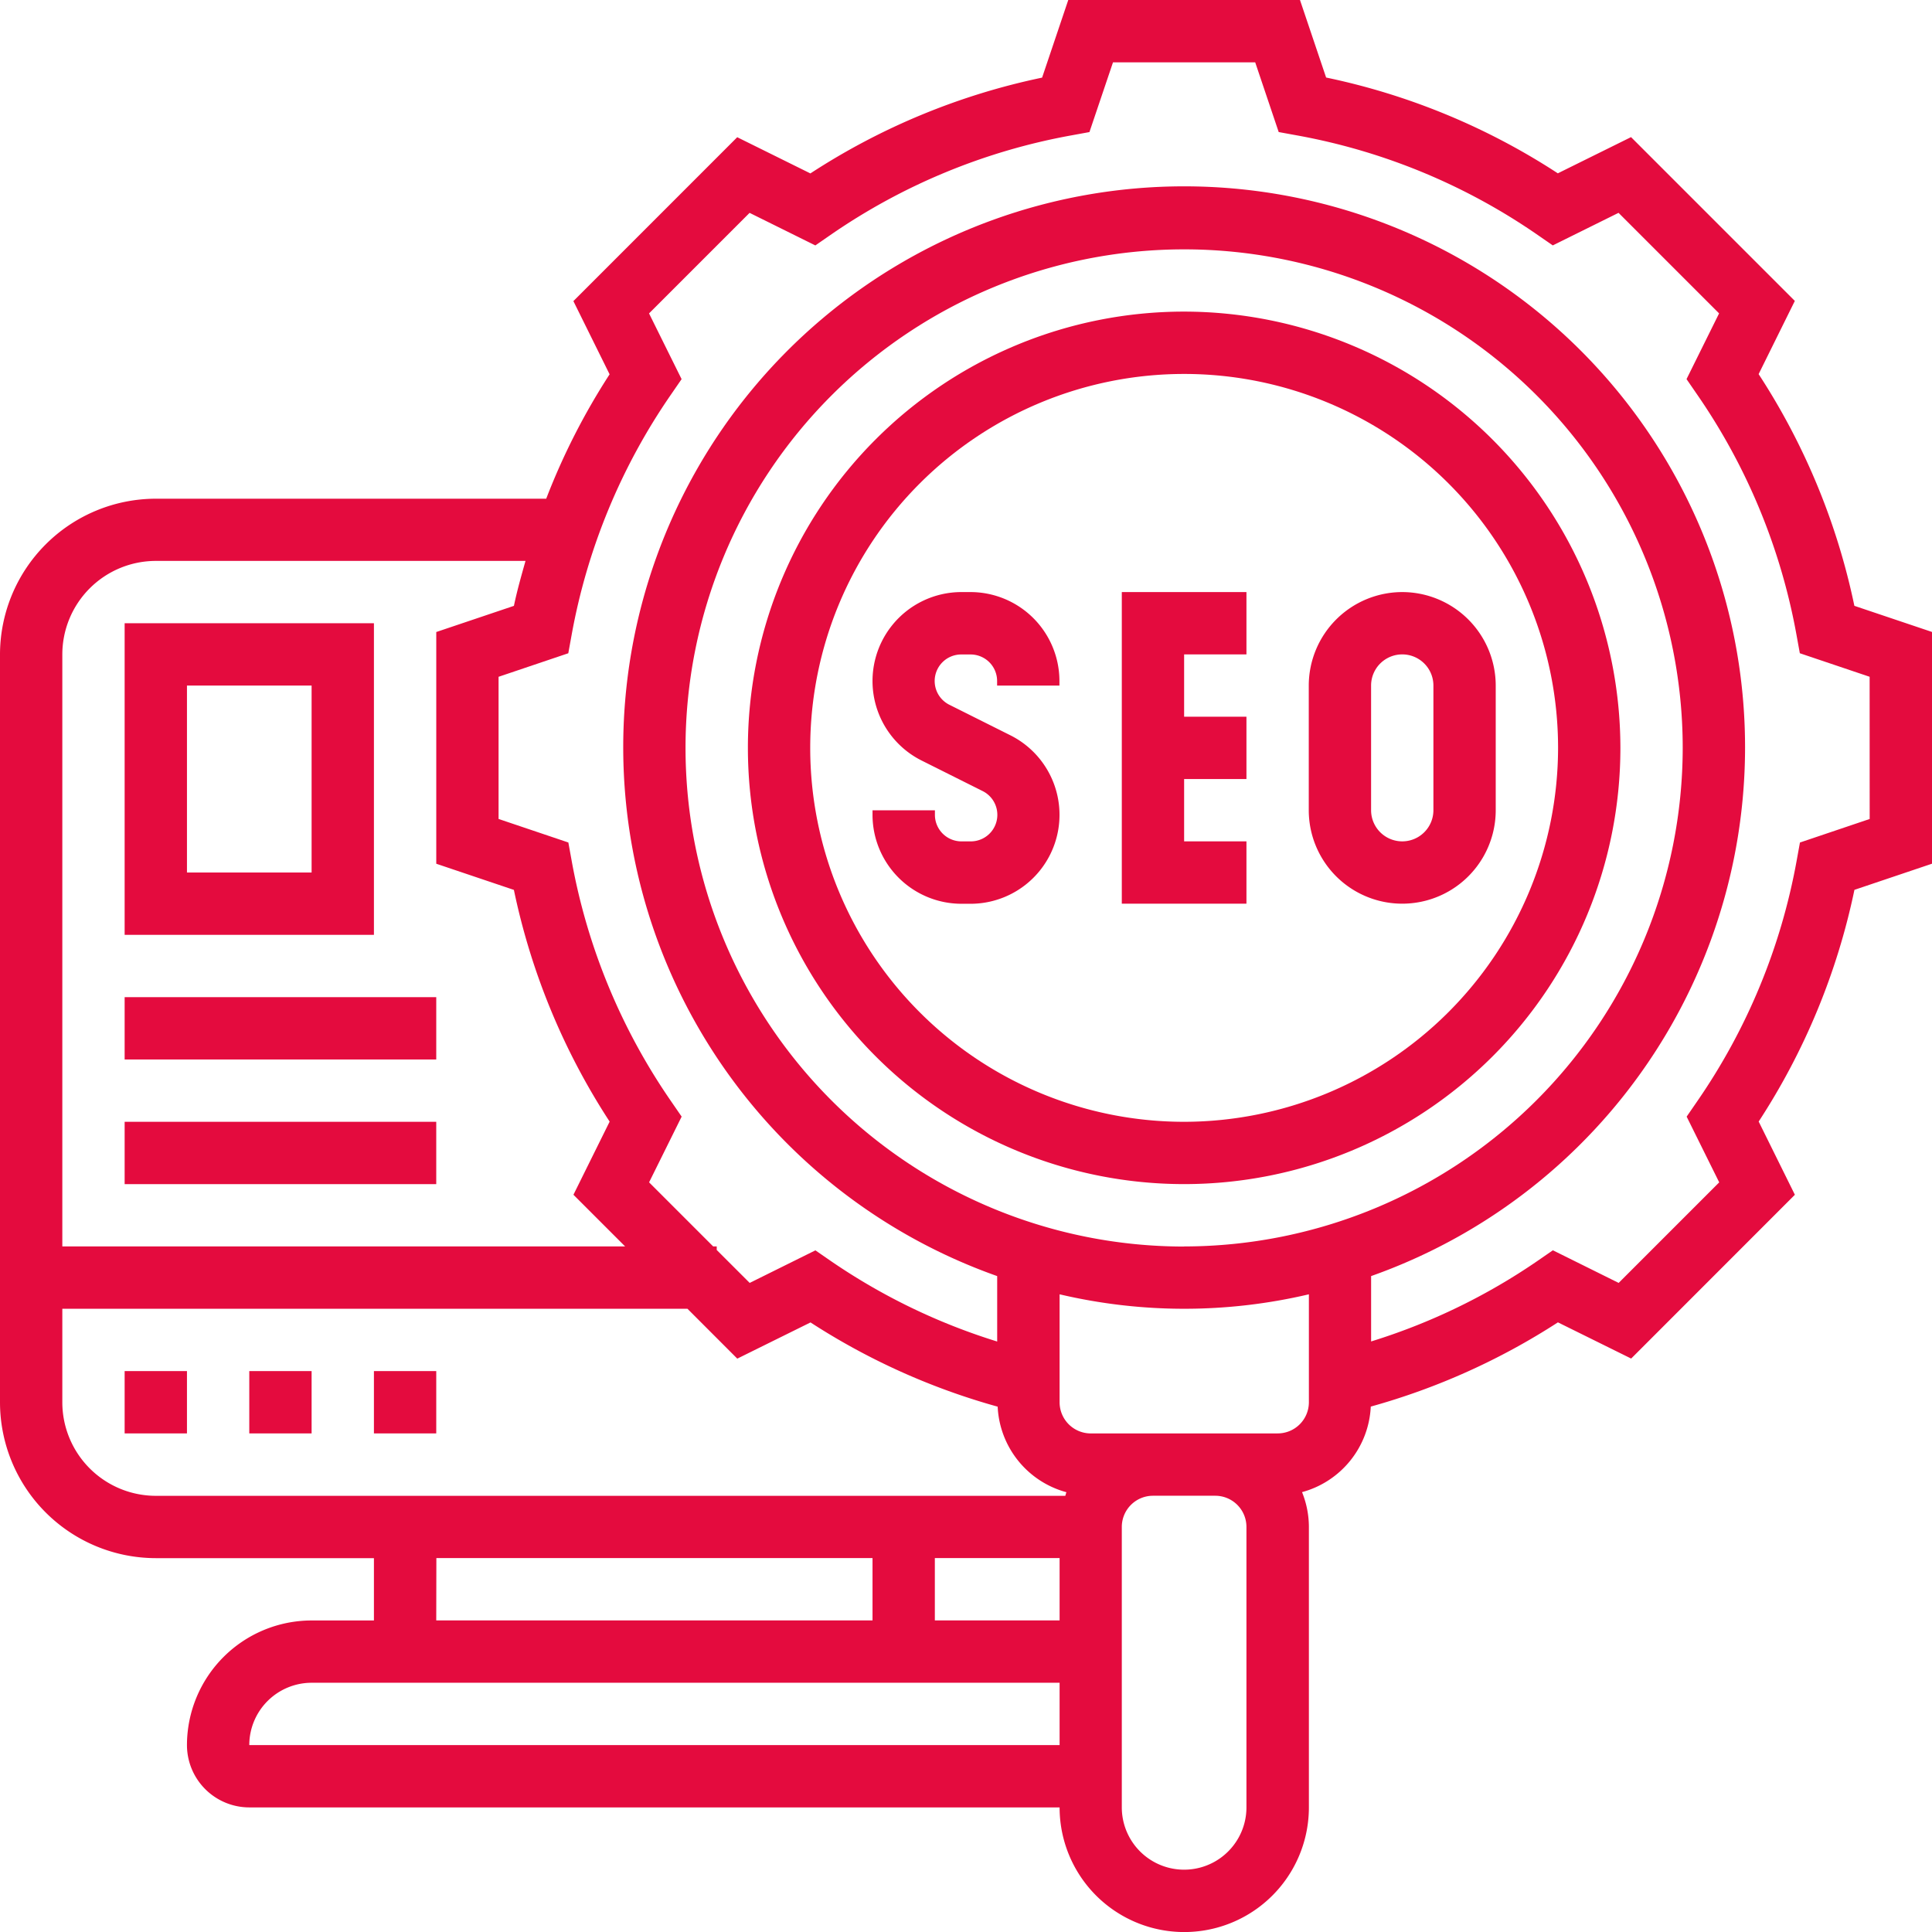 <svg xmlns="http://www.w3.org/2000/svg" width="80.044" height="80.044" viewBox="0 0 80.044 80.044"><defs><style>.a{fill:#e40b3e;}</style></defs><g transform="translate(-1 -1)"><path class="a" d="M33.062,20h-.376a3.685,3.685,0,0,0-1.649,6.981l2.516,1.259a1.1,1.1,0,0,1-.492,2.089h-.376a1.1,1.1,0,0,1-1.1-1.1v-.188H29v.188a3.688,3.688,0,0,0,3.685,3.685h.376a3.685,3.685,0,0,0,1.649-6.981l-2.516-1.259a1.1,1.1,0,0,1,.492-2.089h.376a1.1,1.1,0,0,1,1.1,1.1v.188h2.582v-.188A3.688,3.688,0,0,0,33.062,20Z" transform="translate(8.149 5.53)"/><path class="a" d="M37,32.91h5.164V30.328H39.582V27.746h2.582V25.164H39.582V22.582h2.582V20H37Z" transform="translate(10.477 5.53)"/><path class="a" d="M46.873,20A3.878,3.878,0,0,0,43,23.873v5.164a3.873,3.873,0,1,0,7.746,0V23.873A3.878,3.878,0,0,0,46.873,20Zm1.291,9.037a1.291,1.291,0,1,1-2.582,0V23.873a1.291,1.291,0,1,1,2.582,0Z" transform="translate(12.223 5.53)"/><path class="a" d="M43.074,11A18.074,18.074,0,1,0,61.149,29.074,18.094,18.094,0,0,0,43.074,11Zm0,33.567A15.492,15.492,0,1,1,58.567,29.074,15.51,15.51,0,0,1,43.074,44.567Z" transform="translate(6.985 2.91)"/><path class="a" d="M77.828,26.1a28.034,28.034,0,0,0-3.967-9.6l1.5-3.033L68.575,6.681l-3.033,1.5a28.042,28.042,0,0,0-9.6-3.969L54.859,1h-9.6L44.175,4.216a28.052,28.052,0,0,0-9.6,3.969l-3.031-1.5-6.788,6.79,1.5,3.033a27.915,27.915,0,0,0-2.626,5.154H7.455A6.462,6.462,0,0,0,1,28.112V59.1a6.462,6.462,0,0,0,6.455,6.455h9.037v2.582H13.91A5.169,5.169,0,0,0,8.746,73.3a2.585,2.585,0,0,0,2.582,2.582H44.9a5.164,5.164,0,1,0,10.328,0V64.261a3.852,3.852,0,0,0-.284-1.441,3.861,3.861,0,0,0,2.848-3.544,28.092,28.092,0,0,0,7.754-3.49l3.034,1.5L75.363,50.5l-1.5-3.033a28.009,28.009,0,0,0,3.967-9.6l3.216-1.084v-9.6ZM7.455,24.239H22.772c-.173.616-.349,1.23-.48,1.862l-3.217,1.084v9.6l3.216,1.084a28.034,28.034,0,0,0,3.967,9.6l-1.5,3.03L26.9,52.641H3.582V28.112A3.878,3.878,0,0,1,7.455,24.239ZM3.582,59.1V55.223h25.9l2.064,2.066,3.034-1.5a28.017,28.017,0,0,0,7.754,3.49,3.859,3.859,0,0,0,2.848,3.544c-.019.048-.028.1-.046.15H7.455A3.878,3.878,0,0,1,3.582,59.1Zm46.477-6.455A20.657,20.657,0,1,1,70.716,31.985,20.681,20.681,0,0,1,50.059,52.641ZM44.9,65.552v2.582H39.731V65.552Zm-25.821,0H37.149v2.582H19.074ZM11.328,73.3a2.585,2.585,0,0,1,2.582-2.582H44.9V73.3ZM52.641,75.88a2.582,2.582,0,0,1-5.164,0V64.261a1.292,1.292,0,0,1,1.291-1.291H51.35a1.292,1.292,0,0,1,1.291,1.291Zm1.291-15.492H46.186A1.292,1.292,0,0,1,44.9,59.1V54.624a22.559,22.559,0,0,0,10.328,0V59.1A1.292,1.292,0,0,1,53.932,60.387Zm24.53-25.457-2.889.975-.136.749a25.523,25.523,0,0,1-4.127,9.982l-.431.626,1.349,2.723-4.166,4.166L65.337,52.8l-.625.432a25.472,25.472,0,0,1-6.906,3.345V53.869a23.239,23.239,0,1,0-15.492,0V56.58a25.49,25.49,0,0,1-6.906-3.345l-.625-.432L32.06,54.152l-1.366-1.365v-.146h-.146l-2.656-2.656,1.349-2.723-.431-.626a25.511,25.511,0,0,1-4.127-9.982l-.136-.749-2.891-.975V29.04l2.889-.975.136-.749a25.507,25.507,0,0,1,4.127-9.982l.431-.626-1.349-2.723,4.166-4.166,2.724,1.349.625-.432a25.54,25.54,0,0,1,9.982-4.127l.749-.137.976-2.889h5.892l.973,2.888.749.137a25.513,25.513,0,0,1,9.982,4.127l.625.432,2.724-1.349,4.166,4.166-1.349,2.723.431.626a25.5,25.5,0,0,1,4.127,9.982l.136.749,2.892.975Z" transform="translate(0)"/><path class="a" d="M9,45h2.582v2.582H9Z" transform="translate(2.328 12.805)"/><path class="a" d="M13,45h2.582v2.582H13Z" transform="translate(3.492 12.805)"/><path class="a" d="M5,45H7.582v2.582H5Z" transform="translate(1.164 12.805)"/><path class="a" d="M15.328,21H5V33.91H15.328ZM12.746,31.328H7.582V23.582h5.164Z" transform="translate(1.164 5.821)"/><path class="a" d="M5,33H17.91v2.582H5Z" transform="translate(1.164 9.313)"/><path class="a" d="M5,37H17.91v2.582H5Z" transform="translate(1.164 10.477)"/></g></svg>
